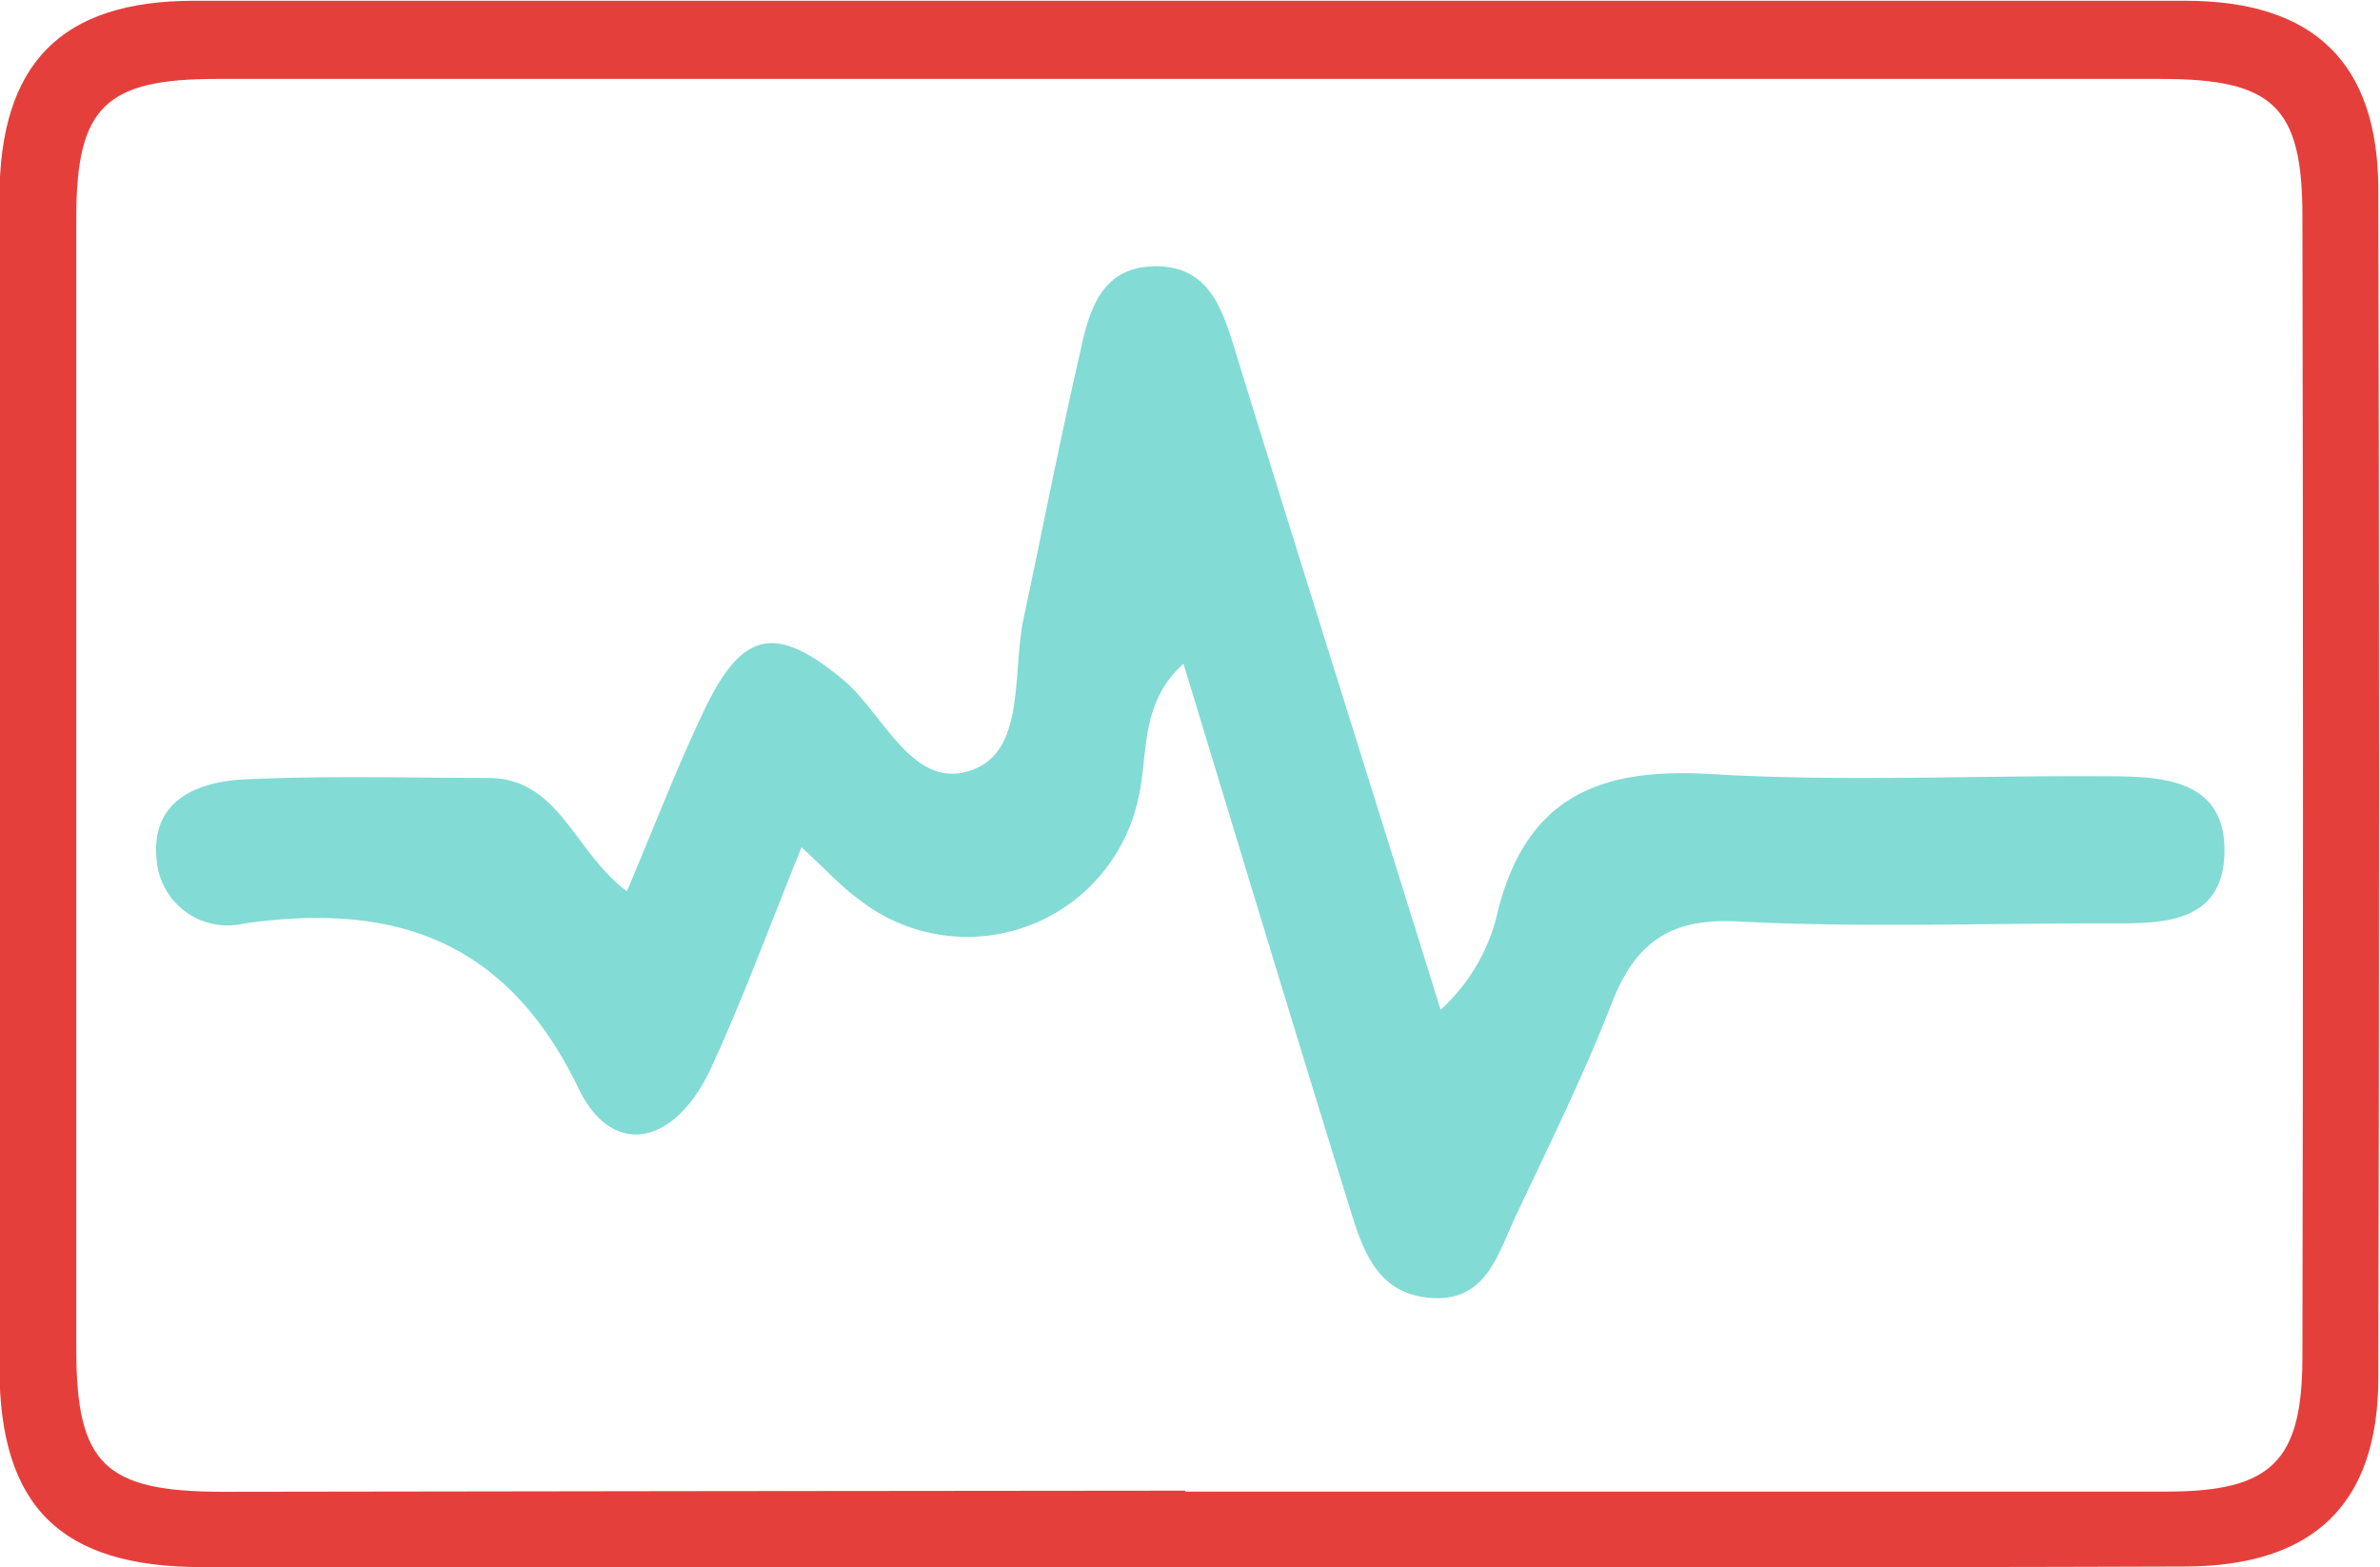 <svg id="Livello_1" data-name="Livello 1" xmlns="http://www.w3.org/2000/svg" viewBox="0 0 126.07 83.01"><defs><style>.cls-1{fill:#e53f3c;}.cls-2{fill:#82dbd4;}</style></defs><path class="cls-1" d="M113,154.39q-26,0-52,0c-7.48,0-10.73-3.18-10.74-10.56q0-31,0-61.94c0-7.15,3.26-10.47,10.32-10.47q52.72,0,105.46,0c6.84,0,10.22,3.31,10.23,10q.08,31.47,0,62.94c0,6.69-3.43,10-10.31,10C148.35,154.42,130.69,154.39,113,154.39Zm.06-4q26,0,52,0c5.56,0,7.18-1.61,7.19-7.1q.06-30.23,0-60.45c0-5.81-1.54-7.28-7.48-7.28q-51.5,0-103,0c-5.91,0-7.43,1.49-7.44,7.32q0,30,0,59.95c0,6.11,1.5,7.56,7.73,7.57Q87.6,150.36,113.09,150.34Z" transform="translate(-50.29 -71.38)"/><path class="cls-2" d="M92.75,116.26c-1.78,4.38-3.14,8.12-4.81,11.72-1.88,4.06-5.2,4.8-7,1.06-3.81-7.89-9.76-9.88-17.73-8.74a3.77,3.77,0,0,1-4.63-3.49c-.27-3,2.12-4,4.56-4.14,4.31-.21,8.65-.09,13-.08,3.79,0,4.55,3.93,7.36,6,1.47-3.48,2.69-6.67,4.17-9.75,2-4.11,3.79-4.34,7.26-1.47,2.21,1.83,3.72,6,6.92,4.77,2.77-1.06,2.05-5.14,2.66-8,1-4.7,1.92-9.42,3-14.12.46-2.15,1.09-4.44,3.83-4.53s3.57,1.85,4.26,4.09c3.61,11.72,7.31,23.42,11,35.29a10,10,0,0,0,3.06-5.34c1.56-6,5.45-7.49,11.22-7.15,7,.42,14,.07,21,.12,2.89,0,6.29.12,6.24,4s-3.4,3.81-6.33,3.79c-6.49,0-13,.23-19.47-.1-3.63-.19-5.43,1.17-6.67,4.37-1.51,3.87-3.36,7.6-5.13,11.36-.89,1.91-1.51,4.34-4.28,4.22-3.17-.14-3.85-2.82-4.58-5.19-2.9-9.34-5.72-18.69-8.68-28.41-2.35,2.11-1.85,4.83-2.38,7.06A9.27,9.27,0,0,1,95.76,119C94.85,118.34,94.07,117.48,92.75,116.26Z" transform="translate(-50.29 -71.38)"/></svg>